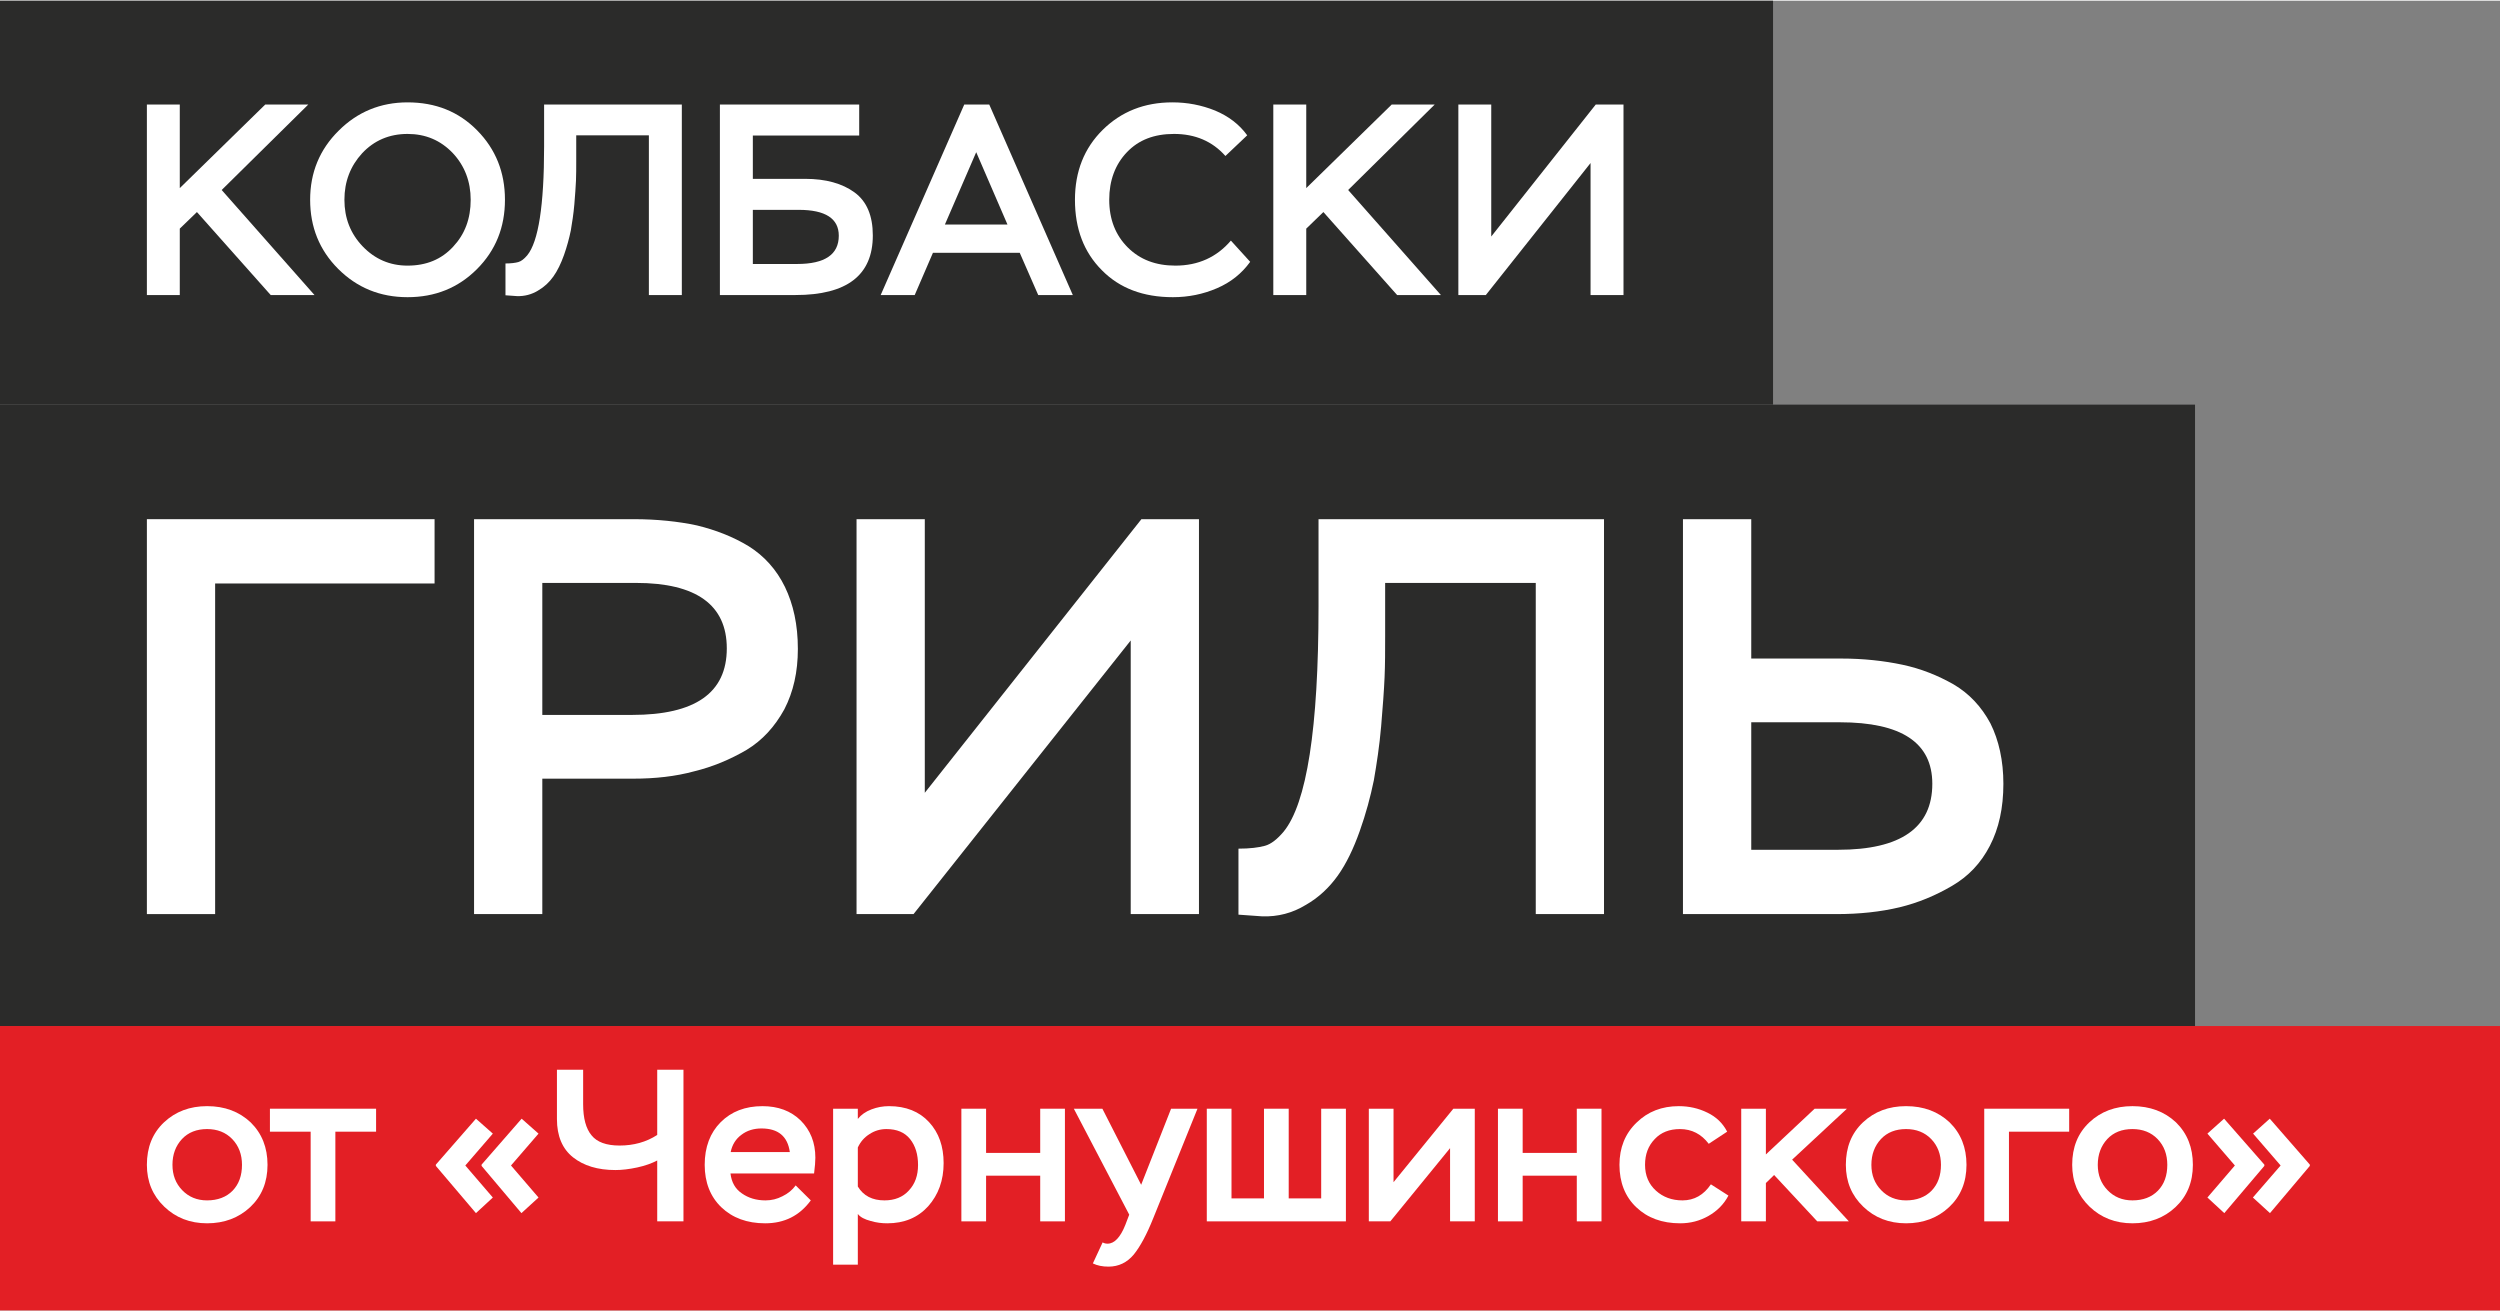 <?xml version="1.0" encoding="UTF-8"?> <svg xmlns="http://www.w3.org/2000/svg" xmlns:xlink="http://www.w3.org/1999/xlink" xmlns:xodm="http://www.corel.com/coreldraw/odm/2003" xml:space="preserve" width="1064px" height="558px" version="1.1" style="shape-rendering:geometricPrecision; text-rendering:geometricPrecision; image-rendering:optimizeQuality; fill-rule:evenodd; clip-rule:evenodd" viewBox="0 0 488.65 255.99"><rect x="0" y="0" width="488.65" height="255.99" fill="#808080" stroke="none"/> <defs> <style type="text/css"> .fil0 {fill:#2B2B2A} .fil2 {fill:#E31F25} .fil1 {fill:white;fill-rule:nonzero} </style> </defs> <g id="Layer_x0020_1">  <rect class="fil0" y="78.95" width="429.04" height="121.46"></rect> <polygon class="fil1" points="42.05,178.53 28.71,178.53 28.71,101.34 84.94,101.34 84.94,113.91 42.05,113.91 "></polygon> <path id="_1" class="fil1" d="M106 152.06l0 26.47 -13.34 0 0 -77.19 31.21 0c4.52,0 8.71,0.44 12.35,1.22 3.63,0.88 7.05,2.2 10.14,4.08 2.98,1.87 5.4,4.52 7.06,7.93 1.65,3.42 2.53,7.39 2.53,12.13 0,4.52 -0.88,8.38 -2.64,11.8 -1.88,3.42 -4.3,6.07 -7.39,7.94 -3.2,1.87 -6.62,3.31 -10.26,4.19 -3.63,0.99 -7.6,1.43 -11.9,1.43l-17.76 0zm18.31 -38.26l-18.31 0 0 25.8 17.54 0c12.34,0 18.52,-4.3 18.52,-13.01 0,-8.49 -5.96,-12.79 -17.75,-12.79z"></path> <polygon id="_2" class="fil1" points="221.01,125.05 178.56,178.53 167.42,178.53 167.42,101.34 180.76,101.34 180.76,154.82 223.1,101.34 234.35,101.34 234.35,178.53 221.01,178.53 "></polygon> <path id="_3" class="fil1" d="M313.52 178.53l-13.34 0 0 -64.73 -29.44 0 0 10.48c0,2.75 0,5.4 -0.11,7.94 -0.11,2.53 -0.34,5.73 -0.67,9.59 -0.33,3.86 -0.88,7.39 -1.43,10.58 -0.66,3.2 -1.54,6.51 -2.76,9.93 -1.21,3.42 -2.64,6.39 -4.3,8.71 -1.65,2.31 -3.75,4.3 -6.28,5.73 -2.54,1.55 -5.4,2.32 -8.49,2.21l-4.63 -0.33 0 -12.9c2.2,0 3.97,-0.22 5.18,-0.56 1.21,-0.33 2.43,-1.32 3.64,-2.75 4.52,-5.52 6.83,-20.18 6.83,-44l0 -17.09 55.8 0 0 77.19z"></path> <path id="_4" class="fil1" d="M359.61 141.04l-17.31 0 0 24.92 16.98 0c12.24,0 18.41,-4.3 18.41,-12.9 0,-8.05 -6.06,-12.02 -18.08,-12.02zm-30.66 -39.7l13.35 0 0 27.24 17.53 0c4.41,0 8.38,0.44 12.02,1.21 3.63,0.77 6.94,2.1 10.03,3.86 2.98,1.76 5.4,4.3 7.17,7.61 1.65,3.31 2.53,7.28 2.53,11.8 0,4.74 -0.88,8.71 -2.64,12.12 -1.77,3.42 -4.19,5.96 -7.39,7.83 -3.2,1.88 -6.62,3.31 -10.26,4.19 -3.74,0.89 -7.82,1.33 -12.34,1.33l-30 0 0 -77.19z"></path> <rect class="fil2" y="200.41" width="488.65" height="55.59"></rect> <path class="fil1" d="M28.71 227.54c0,-3.43 1.1,-6.18 3.34,-8.3 2.25,-2.11 5.04,-3.17 8.43,-3.17 3.43,0 6.27,1.06 8.51,3.17 2.2,2.16 3.3,4.91 3.3,8.3 0,3.39 -1.14,6.14 -3.38,8.26 -2.25,2.11 -5.09,3.17 -8.43,3.17 -3.35,0 -6.14,-1.1 -8.38,-3.26 -2.25,-2.16 -3.39,-4.87 -3.39,-8.17zm5 0c0,1.99 0.63,3.64 1.9,4.95 1.27,1.32 2.88,2 4.87,2 2.07,0 3.77,-0.64 5,-1.91 1.22,-1.27 1.82,-2.96 1.82,-5.04 0,-2.03 -0.64,-3.72 -1.91,-5.04 -1.27,-1.31 -2.92,-1.95 -4.91,-1.95 -2.03,0 -3.68,0.64 -4.91,1.95 -1.23,1.32 -1.86,3.01 -1.86,5.04z"></path> <polygon id="_1_0" class="fil1" points="60.72,221.06 52.76,221.06 52.76,216.57 73.51,216.57 73.51,221.06 65.55,221.06 65.55,238.59 60.72,238.59 "></polygon> <path id="_2_1" class="fil1" d="M96.33 233.93l-3.3 3.05 -7.84 -9.23 0 -0.25 7.84 -8.98 3.3 2.92 -5.38 6.23 5.38 6.26zm8.93 0l-3.34 3.05 -7.79 -9.23 0 -0.25 7.83 -8.98 3.3 2.92 -5.38 6.23 5.38 6.26z"></path> <path id="_3_2" class="fil1" d="M128.46 208.95l5.13 0 0 29.64 -5.13 0 0 -11.9c-1.05,0.55 -2.32,1.02 -3.89,1.36 -1.57,0.34 -3.01,0.51 -4.28,0.51 -3.47,0 -6.22,-0.85 -8.3,-2.5 -2.07,-1.65 -3.13,-4.15 -3.13,-7.45l0 -9.66 5.12 0 0 6.74c0,2.75 0.55,4.78 1.65,6.09 1.06,1.32 2.88,1.99 5.47,1.99 2.75,0 5.2,-0.67 7.36,-2.07l0 -12.75z"></path> <path id="_4_3" class="fil1" d="M155.52 231.56l2.96 2.93c-2.2,3 -5.16,4.48 -8.93,4.48 -3.51,0 -6.39,-1.06 -8.55,-3.13 -2.16,-2.07 -3.26,-4.87 -3.26,-8.3 0,-3.47 1.06,-6.27 3.13,-8.34 2.07,-2.07 4.78,-3.13 8.17,-3.13 3.05,0 5.55,0.93 7.45,2.79 1.91,1.91 2.88,4.32 2.88,7.28 0,0.72 -0.08,1.78 -0.25,3.09l-16.34 0c0.21,1.74 0.93,3.01 2.24,3.9 1.27,0.89 2.79,1.36 4.61,1.36 1.15,0 2.25,-0.26 3.31,-0.81 1.06,-0.51 1.94,-1.23 2.58,-2.12zm-6.69 -11.13c-1.52,0 -2.84,0.42 -3.9,1.23 -1.1,0.8 -1.82,1.94 -2.11,3.38l11.56 0c-0.43,-3.09 -2.29,-4.61 -5.55,-4.61z"></path> <path id="_5" class="fil1" d="M167.67 247.06l-4.83 0 0 -30.49 4.83 0 0 2c0.64,-0.81 1.53,-1.44 2.67,-1.87 1.1,-0.42 2.24,-0.63 3.43,-0.63 3.3,0 5.93,1.06 7.83,3.13 1.91,2.07 2.84,4.74 2.84,8 0,3.39 -1.02,6.18 -3.01,8.43 -2.03,2.24 -4.7,3.34 -8,3.34 -1.06,0 -2.12,-0.12 -3.26,-0.46 -1.14,-0.3 -1.99,-0.72 -2.5,-1.36l0 9.91zm5.59 -26.51c-1.23,0 -2.33,0.34 -3.3,0.98 -1.02,0.63 -1.78,1.52 -2.29,2.62l0 7.63c1.1,1.82 2.84,2.71 5.21,2.71 1.99,0 3.6,-0.64 4.78,-1.95 1.19,-1.27 1.78,-2.92 1.78,-4.96 0,-2.07 -0.51,-3.76 -1.56,-5.08 -1.06,-1.31 -2.59,-1.95 -4.62,-1.95z"></path> <polygon id="_6" class="fil1" points="208.15,238.59 203.32,238.59 203.32,229.66 192.74,229.66 192.74,238.59 187.91,238.59 187.91,216.57 192.74,216.57 192.74,225.21 203.32,225.21 203.32,216.57 208.15,216.57 "></polygon> <path id="_7" class="fil1" d="M213.61 246.81l1.91 -4.11c0.29,0.17 0.59,0.25 0.97,0.25 1.31,0 2.5,-1.22 3.47,-3.68l0.76 -1.99 -10.83 -20.71 5.58 0 7.58 14.87 5.85 -14.87 5.16 0 -8.64 21.39c-1.27,3.17 -2.54,5.54 -3.81,7.11 -1.31,1.57 -2.96,2.37 -4.95,2.37 -1.19,0 -2.2,-0.21 -3.05,-0.63z"></path> <polygon id="_8" class="fil1" points="263.07,238.59 235.88,238.59 235.88,216.57 240.71,216.57 240.71,234.1 247.06,234.1 247.06,216.57 251.89,216.57 251.89,234.1 258.24,234.1 258.24,216.57 263.07,216.57 "></polygon> <polygon id="_9" class="fil1" points="283.43,224.28 271.75,238.59 267.55,238.59 267.55,216.57 272.38,216.57 272.38,230.93 284.07,216.57 288.26,216.57 288.26,238.59 283.43,238.59 "></polygon> <polygon id="_10" class="fil1" points="313.03,238.59 308.2,238.59 308.2,229.66 297.62,229.66 297.62,238.59 292.79,238.59 292.79,216.57 297.62,216.57 297.62,225.21 308.2,225.21 308.2,216.57 313.03,216.57 "></polygon> <path id="_11" class="fil1" d="M334.41 231.35l3.43 2.2c-0.89,1.7 -2.2,3.01 -3.9,3.98 -1.73,0.98 -3.55,1.44 -5.54,1.44 -3.52,0 -6.4,-1.06 -8.56,-3.13 -2.2,-2.07 -3.3,-4.87 -3.3,-8.3 0,-3.34 1.1,-6.1 3.35,-8.26 2.2,-2.15 4.95,-3.21 8.25,-3.21 1.99,0 3.86,0.42 5.59,1.27 1.74,0.84 3.01,2.07 3.86,3.72l-3.6 2.37c-1.44,-1.9 -3.31,-2.88 -5.63,-2.88 -2.04,0 -3.69,0.64 -4.92,1.95 -1.27,1.32 -1.9,2.97 -1.9,5.04 0,2.08 0.72,3.77 2.12,5.04 1.39,1.27 3.13,1.91 5.2,1.91 2.29,0 4.15,-1.06 5.55,-3.14z"></path> <polygon id="_12" class="fil1" points="345.16,238.59 340.34,238.59 340.34,216.57 345.16,216.57 345.16,225.51 354.69,216.57 361,216.57 350.29,226.53 361.38,238.59 355.2,238.59 346.77,229.53 345.16,231.1 "></polygon> <path id="_13" class="fil1" d="M360.79 227.54c0,-3.43 1.1,-6.18 3.34,-8.3 2.25,-2.11 5.04,-3.17 8.43,-3.17 3.43,0 6.27,1.06 8.51,3.17 2.2,2.16 3.3,4.91 3.3,8.3 0,3.39 -1.14,6.14 -3.39,8.26 -2.24,2.11 -5.08,3.17 -8.42,3.17 -3.35,0 -6.14,-1.1 -8.38,-3.26 -2.25,-2.16 -3.39,-4.87 -3.39,-8.17zm4.99 0c0,1.99 0.64,3.64 1.91,4.95 1.27,1.32 2.88,2 4.87,2 2.07,0 3.77,-0.64 5,-1.91 1.22,-1.27 1.82,-2.96 1.82,-5.04 0,-2.03 -0.64,-3.72 -1.91,-5.04 -1.27,-1.31 -2.92,-1.95 -4.91,-1.95 -2.03,0 -3.68,0.64 -4.91,1.95 -1.23,1.32 -1.87,3.01 -1.87,5.04z"></path> <polygon id="_14" class="fil1" points="392.67,238.59 387.84,238.59 387.84,216.57 404.44,216.57 404.44,221.06 392.67,221.06 "></polygon> <path id="_15" class="fil1" d="M405.03 227.54c0,-3.43 1.11,-6.18 3.35,-8.3 2.24,-2.11 5.04,-3.17 8.43,-3.17 3.42,0 6.26,1.06 8.51,3.17 2.2,2.16 3.3,4.91 3.3,8.3 0,3.39 -1.14,6.14 -3.39,8.26 -2.24,2.11 -5.08,3.17 -8.42,3.17 -3.35,0 -6.14,-1.1 -8.39,-3.26 -2.24,-2.16 -3.39,-4.87 -3.39,-8.17zm5 0c0,1.99 0.64,3.64 1.91,4.95 1.27,1.32 2.87,2 4.87,2 2.07,0 3.76,-0.64 4.99,-1.91 1.23,-1.27 1.82,-2.96 1.82,-5.04 0,-2.03 -0.63,-3.72 -1.9,-5.04 -1.27,-1.31 -2.92,-1.95 -4.91,-1.95 -2.04,0 -3.69,0.64 -4.92,1.95 -1.22,1.32 -1.86,3.01 -1.86,5.04z"></path> <path id="_16" class="fil1" d="M451.48 227.5l0 0.25 -7.79 9.23 -3.34 -3.05 5.42 -6.26 -5.38 -6.23 3.26 -2.92 7.83 8.98zm-8.89 0l0 0.25 -7.83 9.23 -3.3 -3.05 5.37 -6.26 -5.37 -6.23 3.26 -2.92 7.87 8.98z"></path> <rect class="fil0" width="346.56" height="78.95"></rect> <polygon class="fil1" points="35.14,57.53 28.71,57.53 28.71,20.3 35.14,20.3 35.14,36.63 51.84,20.3 60.25,20.3 43.33,37 61.47,57.53 52.91,57.53 38.49,41.31 35.14,44.55 "></polygon> <path id="_1_4" class="fil1" d="M66.1 52.42c-3.67,-3.67 -5.48,-8.19 -5.48,-13.51 0,-5.32 1.86,-9.84 5.58,-13.51 3.67,-3.67 8.19,-5.53 13.46,-5.53 5.48,0 10,1.81 13.61,5.48 3.62,3.67 5.43,8.19 5.43,13.56 0,5.37 -1.81,9.89 -5.48,13.56 -3.67,3.67 -8.19,5.48 -13.56,5.48 -5.37,0 -9.89,-1.86 -13.56,-5.53zm4.68 -22.6c-2.29,2.5 -3.46,5.53 -3.46,9.09 0,3.57 1.17,6.6 3.56,9.1 2.4,2.5 5.32,3.77 8.78,3.77 3.67,0 6.64,-1.22 8.93,-3.72 2.29,-2.45 3.41,-5.48 3.41,-9.15 0,-3.56 -1.17,-6.65 -3.51,-9.14 -2.4,-2.5 -5.32,-3.73 -8.83,-3.73 -3.57,0 -6.54,1.28 -8.88,3.78z"></path> <path id="_2_5" class="fil1" d="M133.27 57.53l-6.44 0 0 -31.22 -14.2 0 0 5.05c0,1.33 0,2.61 -0.05,3.83 -0.06,1.22 -0.16,2.77 -0.32,4.63 -0.16,1.86 -0.43,3.56 -0.69,5.1 -0.32,1.54 -0.75,3.14 -1.33,4.79 -0.59,1.65 -1.28,3.08 -2.08,4.2 -0.79,1.12 -1.81,2.07 -3.03,2.77 -1.22,0.74 -2.6,1.11 -4.09,1.06l-2.24 -0.16 0 -6.22c1.07,0 1.92,-0.11 2.5,-0.27 0.59,-0.16 1.17,-0.64 1.76,-1.33 2.18,-2.66 3.29,-9.73 3.29,-21.22l0 -8.24 26.92 0 0 37.23z"></path> <path id="_3_6" class="fil1" d="M140.71 20.3l27.23 0 0 6.06 -20.79 0 0 8.46 10.26 0c3.99,0 7.23,0.9 9.63,2.66 2.39,1.75 3.56,4.57 3.56,8.4 0,7.76 -5.05,11.65 -15.1,11.65l-14.79 0 0 -37.23zm15.42 20.58l-8.98 0 0 10.58 8.66 0c5.43,0 8.14,-1.86 8.14,-5.53 0,-3.35 -2.61,-5.05 -7.82,-5.05z"></path> <path id="_4_7" class="fil1" d="M178.79 57.53l-6.65 0 16.33 -37.23 4.89 0 16.33 37.23 -6.76 0 -3.61 -8.25 -16.97 0 -3.56 8.25zm18.13 -13.78l-6.11 -14.14 -6.12 14.14 12.23 0z"></path> <path id="_5_8" class="fil1" d="M240.59 46.89l3.77 4.15c-1.65,2.28 -3.77,3.99 -6.49,5.16 -2.71,1.17 -5.58,1.75 -8.61,1.75 -5.8,0 -10.42,-1.75 -13.88,-5.26 -3.51,-3.51 -5.27,-8.09 -5.27,-13.78 0,-5.53 1.81,-10.1 5.43,-13.67 3.61,-3.56 8.13,-5.37 13.61,-5.37 2.93,0 5.69,0.53 8.35,1.6 2.66,1.12 4.74,2.71 6.28,4.84l-4.26 4.04c-2.55,-2.87 -5.9,-4.31 -10.05,-4.31 -3.88,0 -6.91,1.17 -9.2,3.57 -2.29,2.39 -3.46,5.53 -3.46,9.3 0,3.83 1.23,6.92 3.62,9.31 2.39,2.39 5.48,3.56 9.31,3.56 4.46,0 8.08,-1.65 10.85,-4.89z"></path> <polygon id="_6_9" class="fil1" points="255.32,57.53 248.88,57.53 248.88,20.3 255.32,20.3 255.32,36.63 272.02,20.3 280.42,20.3 263.51,37 281.64,57.53 273.08,57.53 258.67,41.31 255.32,44.55 "></polygon> <polygon id="_7_10" class="fil1" points="310.89,31.73 290.42,57.53 285.05,57.53 285.05,20.3 291.48,20.3 291.48,46.09 311.9,20.3 317.33,20.3 317.33,57.53 310.89,57.53 "></polygon> </g> </svg> 